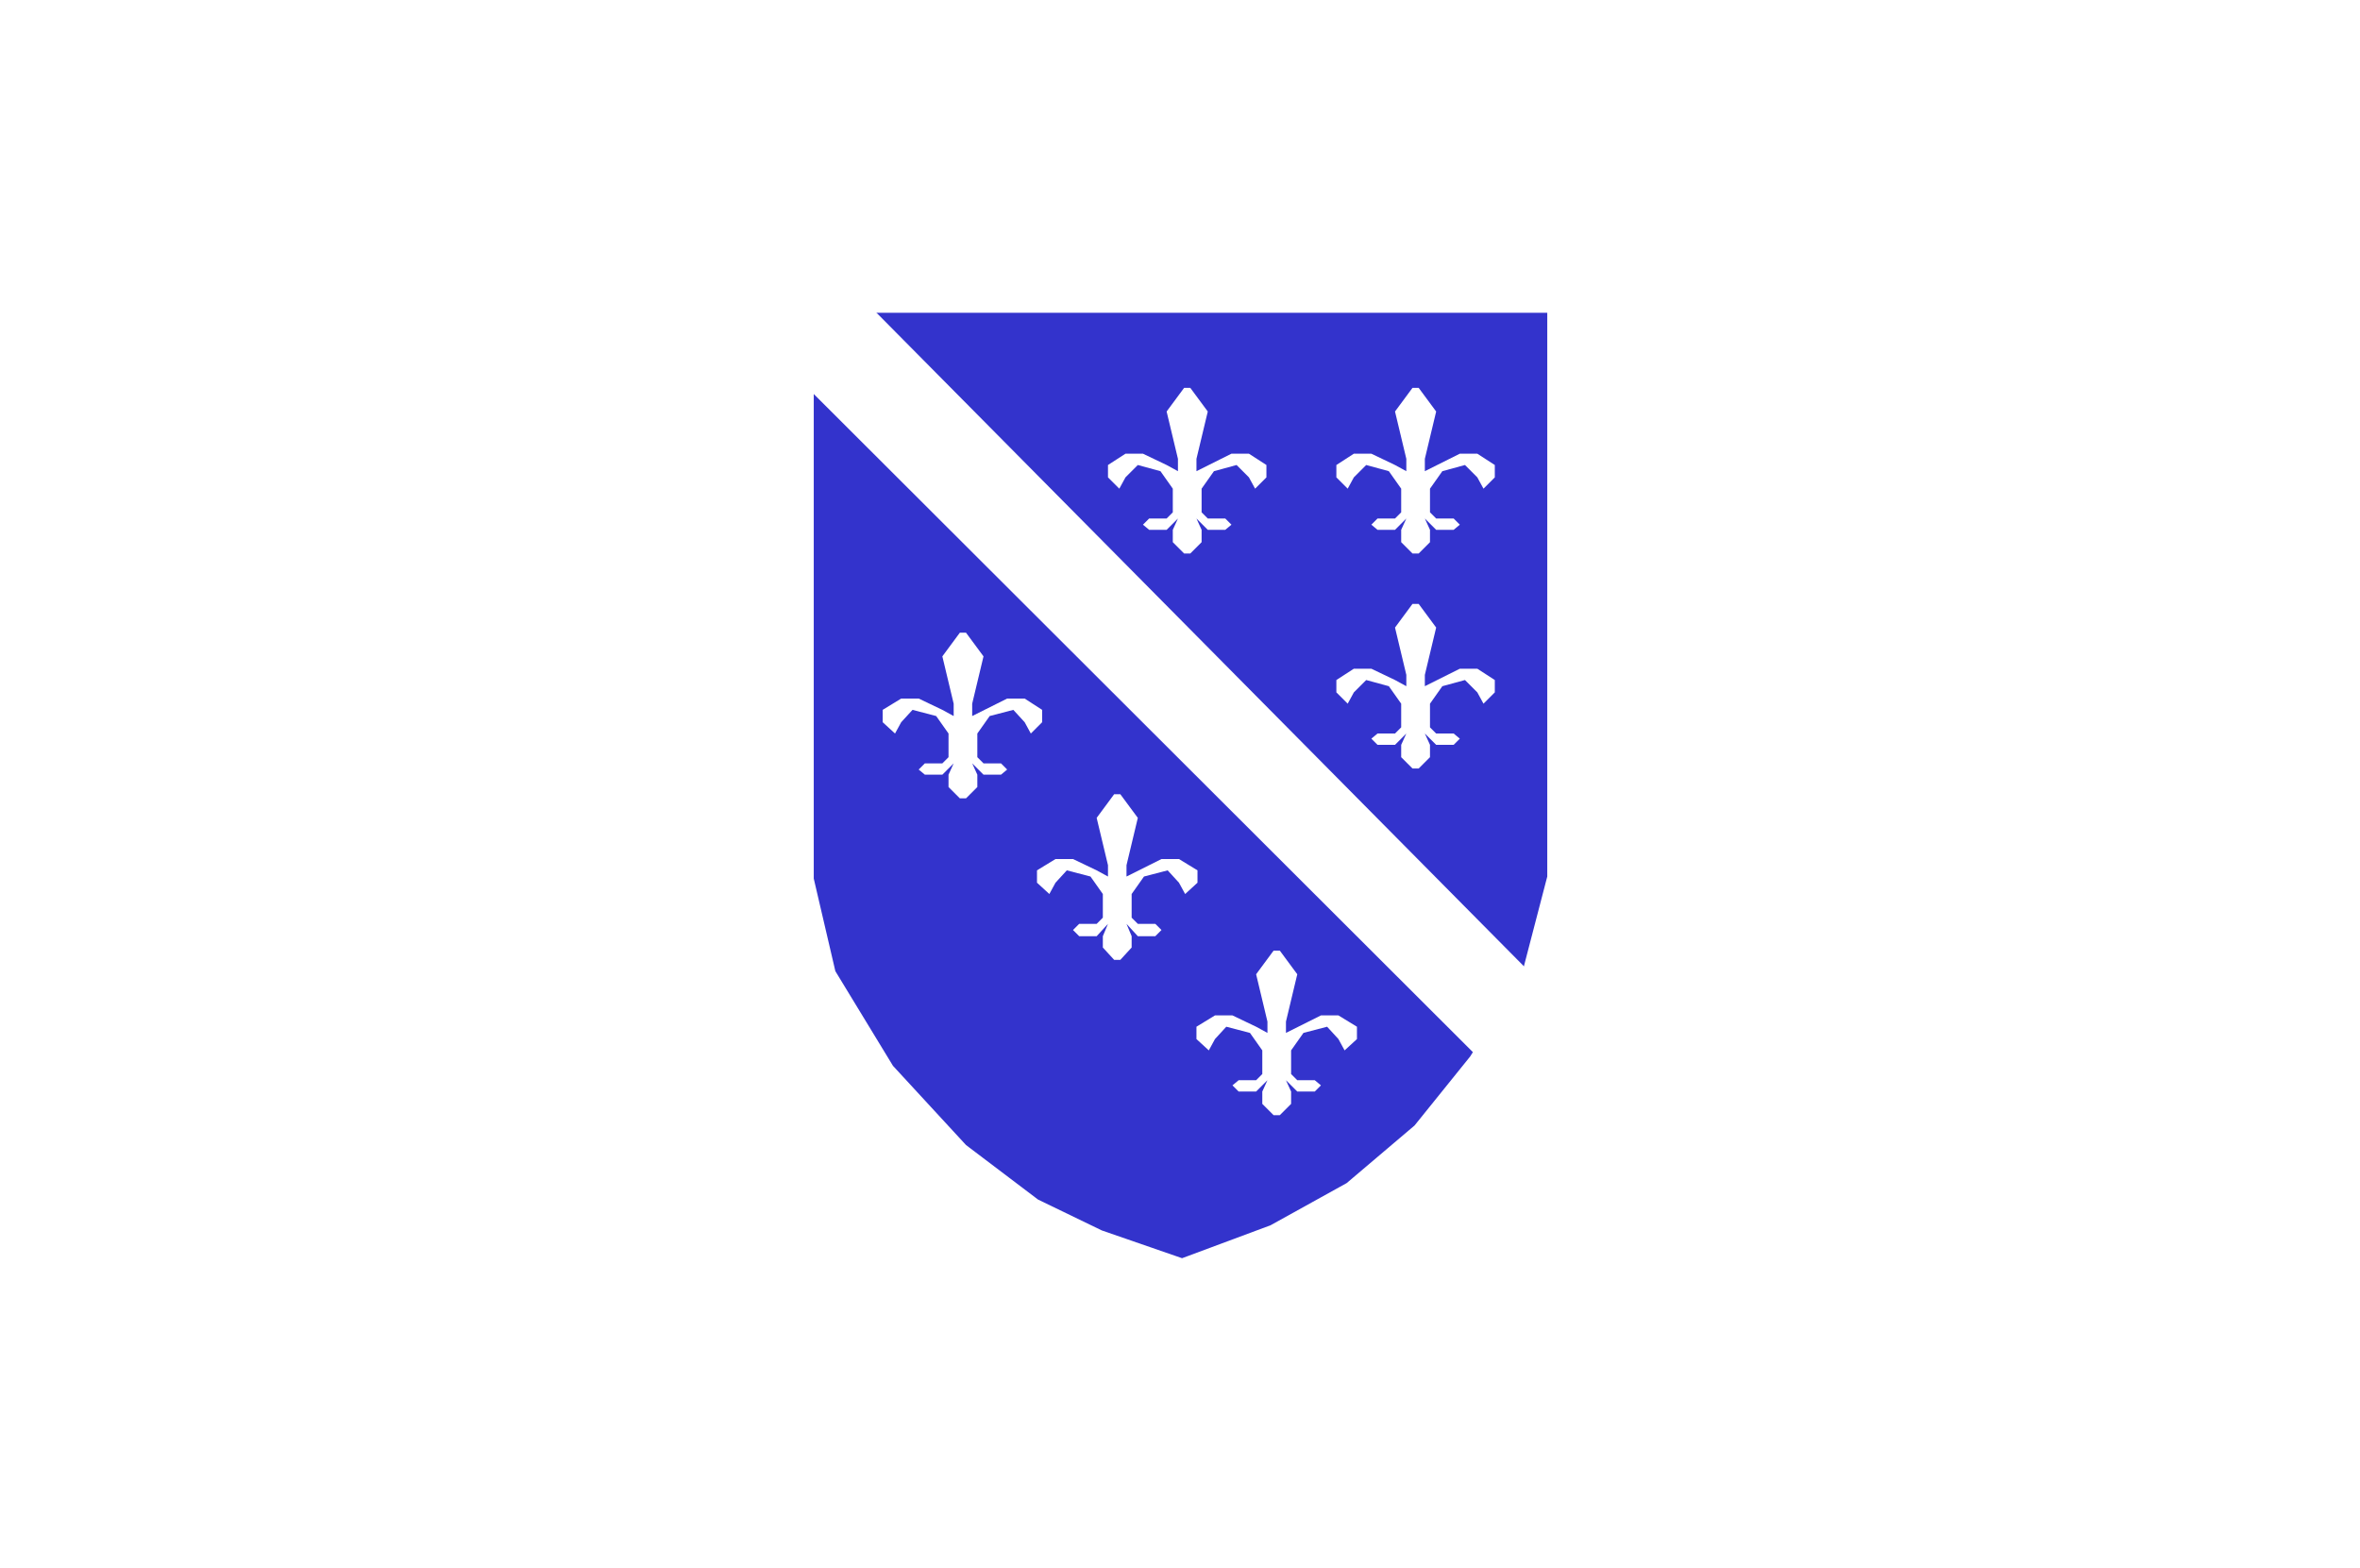 <svg xmlns="http://www.w3.org/2000/svg" width="382.333" height="254" fill-rule="evenodd" stroke-linecap="round" preserveAspectRatio="none" viewBox="0 0 2294 1524"><style>.pen1{stroke:none}.brush2{fill:#fff}</style><path d="M0 0h2295v1525H0z" class="pen1 brush2"/><path d="M791 304v550l21 90 56 92 71 77 70 53 62 30 78 27 86-32 74-41 66-56 54-67 50-79 25-96V304z" class="pen1" style="fill:#33c"/><path d="m850 302 636 642-51 82-647-646 1-80zm261 208 6 5h17l11-11-5 11v12l11 11h6l11-11v-12l-5-11 11 11h17l6-5-6-6h-17l-6-6v-23l12-17 22-6 12 12 6 11 11-11v-12l-17-11h-17l-34 17v-12l11-46-17-23h-6l-17 23 11 46v12l-11-6-23-11h-17l-17 11v12l11 11 6-11 12-12 22 6 12 17v23l-6 6h-17zm222 0 6 5h17l11-11-5 11v12l11 11h6l11-11v-12l-5-11 11 11h17l6-5-6-6h-17l-6-6v-23l12-17 22-6 12 12 6 11 11-11v-12l-17-11h-17l-34 17v-12l11-46-17-23h-6l-17 23 11 46v12l-11-6-23-11h-17l-17 11v12l11 11 6-11 12-12 22 6 12 17v23l-6 6h-17zm0 208 6 6h17l11-11-5 11v12l11 11h6l11-11v-12l-5-11 11 11h17l6-6-6-5h-17l-6-6v-23l12-17 22-6 12 12 6 11 11-11v-12l-17-11h-17l-34 17v-11l11-46-17-23h-6l-17 23 11 46v11l-11-6-23-11h-17l-17 11v12l11 11 6-11 12-12 22 6 12 17v23l-6 6h-17zm-440 30 6 5h17l11-11-5 11v12l11 11h6l11-11v-12l-5-11 11 11h17l6-5-6-6h-17l-6-6v-23l12-17 23-6 11 12 6 11 11-11v-12l-17-11h-17l-34 17v-12l11-46-17-23h-6l-17 23 11 46v12l-11-6-23-11h-17l-18 11v12l12 11 6-11 11-12 23 6 12 17v23l-6 6h-17zm150 156 6 6h17l11-12-5 12v11l11 12h6l11-12v-11l-5-12 11 12h17l6-6-6-6h-17l-6-6v-23l12-17 23-6 11 12 6 11 12-11v-12l-18-11h-17l-34 17v-11l11-46-17-23h-6l-17 23 11 46v11l-11-6-23-11h-17l-18 11v12l12 11 6-11 11-12 23 6 12 17v23l-6 6h-17zm155 151 6 6h17l11-11-5 11v12l11 11h6l11-11v-12l-5-11 11 11h17l6-6-6-5h-17l-6-6v-23l12-17 23-6 11 12 6 11 12-11v-12l-18-11h-17l-34 17v-11l11-46-17-23h-6l-17 23 11 46v11l-11-6-23-11h-17l-18 11v12l12 11 6-11 11-12 23 6 12 17v23l-6 6h-17z" class="pen1 brush2"/></svg>
